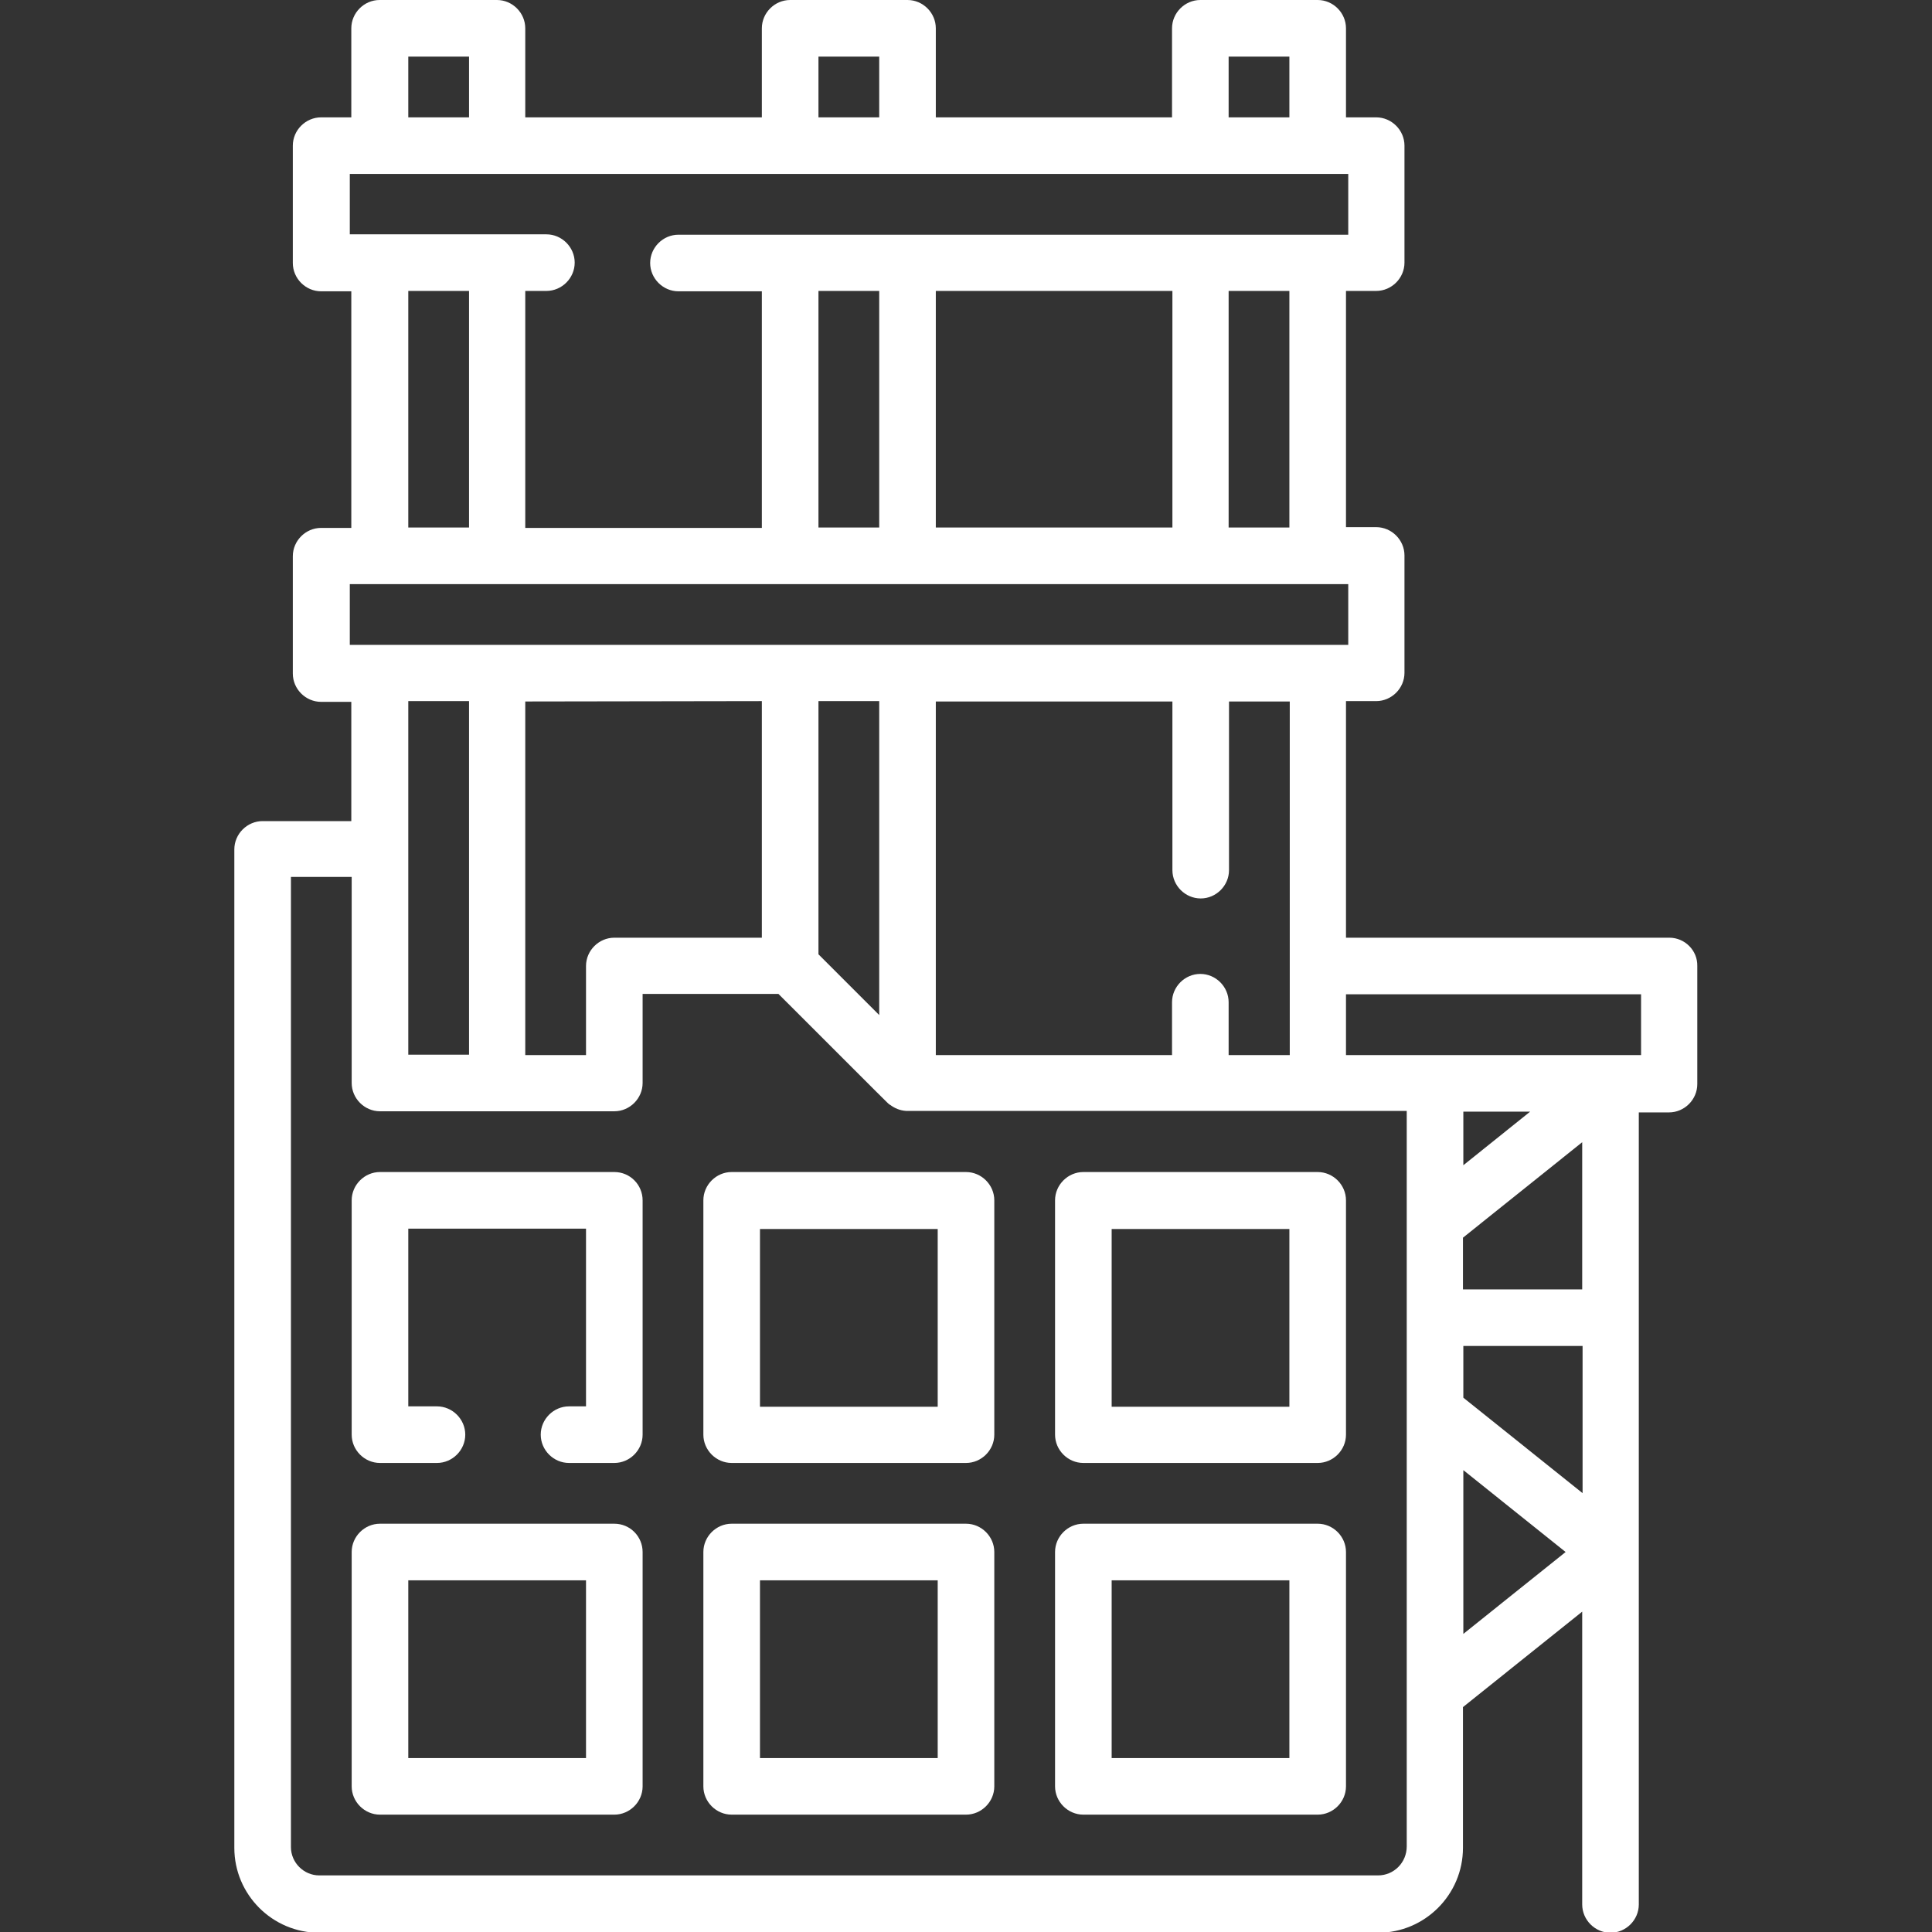 <?xml version="1.0" encoding="utf-8"?>
<!-- Generator: Adobe Illustrator 27.3.1, SVG Export Plug-In . SVG Version: 6.00 Build 0)  -->
<svg version="1.1" id="Capa_1" xmlns="http://www.w3.org/2000/svg" xmlns:xlink="http://www.w3.org/1999/xlink" x="0px" y="0px"
	 viewBox="0 0 512 512" style="enable-background:new 0 0 512 512;" xml:space="preserve">
<rect x="0" y="0" width="512" height="512" fill="#333333" stroke="none"/>
<style type="text/css">
	.st0{fill:#FFFFFF;}
</style>
<g>
	<path class="st0" d="M162.8,403.8h-62.1c-4.1,0-7.5,3.4-7.5,7.5v62.1c0,4.1,3.4,7.5,7.5,7.5h62.1c4.1,0,7.5-3.4,7.5-7.5v-62.1
		C170.3,407.2,167,403.8,162.8,403.8z M155.3,465.9h-47.1v-47.1h47.1V465.9z"/>
	<path class="st0" d="M256,403.8h-62.1c-4.1,0-7.5,3.4-7.5,7.5v62.1c0,4.1,3.4,7.5,7.5,7.5H256c4.1,0,7.5-3.4,7.5-7.5v-62.1
		C263.5,407.2,260.1,403.8,256,403.8z M248.5,465.9h-47.1v-47.1h47.1V465.9z"/>
	<path class="st0" d="M349.2,403.8h-62.1c-4.1,0-7.5,3.4-7.5,7.5v62.1c0,4.1,3.4,7.5,7.5,7.5h62.1c4.1,0,7.5-3.4,7.5-7.5v-62.1
		C356.7,407.2,353.3,403.8,349.2,403.8z M341.7,465.9h-47.1v-47.1h47.1V465.9z"/>
	<path class="st0" d="M162.8,310.6h-62.1c-4.1,0-7.5,3.4-7.5,7.5v62.1c0,4.1,3.4,7.5,7.5,7.5h15.1c4.1,0,7.5-3.4,7.5-7.5
		s-3.4-7.5-7.5-7.5h-7.6v-47.1h47.1v47.1h-4.5c-4.1,0-7.5,3.4-7.5,7.5s3.4,7.5,7.5,7.5h12c4.1,0,7.5-3.4,7.5-7.5v-62.1
		C170.3,314,167,310.6,162.8,310.6z"/>
	<path class="st0" d="M256,310.6h-62.1c-4.1,0-7.5,3.4-7.5,7.5v62.1c0,4.1,3.4,7.5,7.5,7.5H256c4.1,0,7.5-3.4,7.5-7.5v-62.1
		C263.5,314,260.1,310.6,256,310.6z M248.5,372.8h-47.1v-47.1h47.1V372.8z"/>
	<path class="st0" d="M349.2,310.6h-62.1c-4.1,0-7.5,3.4-7.5,7.5v62.1c0,4.1,3.4,7.5,7.5,7.5h62.1c4.1,0,7.5-3.4,7.5-7.5v-62.1
		C356.7,314,353.3,310.6,349.2,310.6z M341.7,372.8h-47.1v-47.1h47.1V372.8z"/>
	<path class="st0" d="M442.4,248.5h-85.7v-62.7h8c4.1,0,7.5-3.4,7.5-7.5v-31.1c0-4.1-3.4-7.5-7.5-7.5h-8V77.1h8
		c4.1,0,7.5-3.4,7.5-7.5V38.6c0-4.1-3.4-7.5-7.5-7.5h-8V7.5c0-4.1-3.4-7.5-7.5-7.5h-31.1c-4.1,0-7.5,3.4-7.5,7.5v23.6H248V7.5
		c0-4.1-3.4-7.5-7.5-7.5h-31.1c-4.1,0-7.5,3.4-7.5,7.5v23.6h-62.7V7.5c0-4.1-3.4-7.5-7.5-7.5h-31.1c-4.1,0-7.5,3.4-7.5,7.5v23.6h-8
		c-4.1,0-7.5,3.4-7.5,7.5v31.1c0,4.1,3.4,7.5,7.5,7.5h8v62.7h-8c-4.1,0-7.5,3.4-7.5,7.5v31.1c0,4.1,3.4,7.5,7.5,7.5h8v31.6H69.6
		c-4.1,0-7.5,3.4-7.5,7.5v264.6c0,12.4,10.1,22.5,22.5,22.5h280.6c12.4,0,22.5-10.1,22.5-22.5v-37.3l31.6-25.3v77.6
		c0,4.1,3.4,7.5,7.5,7.5s7.5-3.4,7.5-7.5c0-9.6,0-83.9,0-93.2c0-6.9,0-109.9,0-116.7h8c4.1,0,7.5-3.4,7.5-7.5V256
		C449.9,251.9,446.5,248.5,442.4,248.5L442.4,248.5z M341.7,279.6h-16.1v-14c0-4.1-3.4-7.5-7.5-7.5s-7.5,3.4-7.5,7.5v14H248v-93.7
		h62.7v44.7c0,4.1,3.4,7.5,7.5,7.5s7.5-3.4,7.5-7.5v-44.7h16.1V279.6z M216.9,252.9v-67.1H233V269L216.9,252.9z M201.9,185.8v62.7
		h-39.1c-4.1,0-7.5,3.4-7.5,7.5v23.6h-16.1v-93.7L201.9,185.8L201.9,185.8z M341.7,139.8h-16.1V77.1h16.1V139.8z M248,139.8V77.1
		h62.7v62.7H248z M216.9,139.8V77.1H233v62.7H216.9z M325.6,15h16.1v16.1h-16.1V15z M216.9,15H233v16.1h-16.1V15z M108.2,15h16.1
		v16.1h-16.1L108.2,15z M92.7,46.1h264.6v16.1H179.8c-4.1,0-7.5,3.4-7.5,7.5s3.4,7.5,7.5,7.5h22.1v62.7h-62.7V77.1h5.6
		c4.1,0,7.5-3.4,7.5-7.5s-3.4-7.5-7.5-7.5H92.7L92.7,46.1z M108.2,77.1h16.1v62.7h-16.1L108.2,77.1z M92.7,154.8h264.6v16.1H92.7
		V154.8z M124.3,185.8v93.7h-16.1v-93.7L124.3,185.8z M365.2,497H84.6c-4.1,0-7.5-3.4-7.5-7.5V232.4h16.1v54.6
		c0,4.1,3.4,7.5,7.5,7.5h62.1c4.1,0,7.5-3.4,7.5-7.5v-23.6h36c30.3,30.3,29,29,29.3,29.2c0.1,0.1,0.2,0.2,0.3,0.2
		c1.2,0.9,2.6,1.5,4.2,1.6c0.3,0-7.6,0,132.7,0v194.9C372.8,493.6,369.4,497,365.2,497z M405.5,294.6l-17.7,14.2v-14.2H405.5z
		 M387.8,356.7h31.6v39l-31.6-25.3V356.7z M419.3,341.7h-31.6v-13.7l31.6-25.3V341.7z M387.8,389.6l27.1,21.7L387.8,433V389.6z
		 M434.9,279.6c-9.9,0-65.8,0-78.2,0v-16.1h78.2V279.6z"/>
</g>
</svg>
